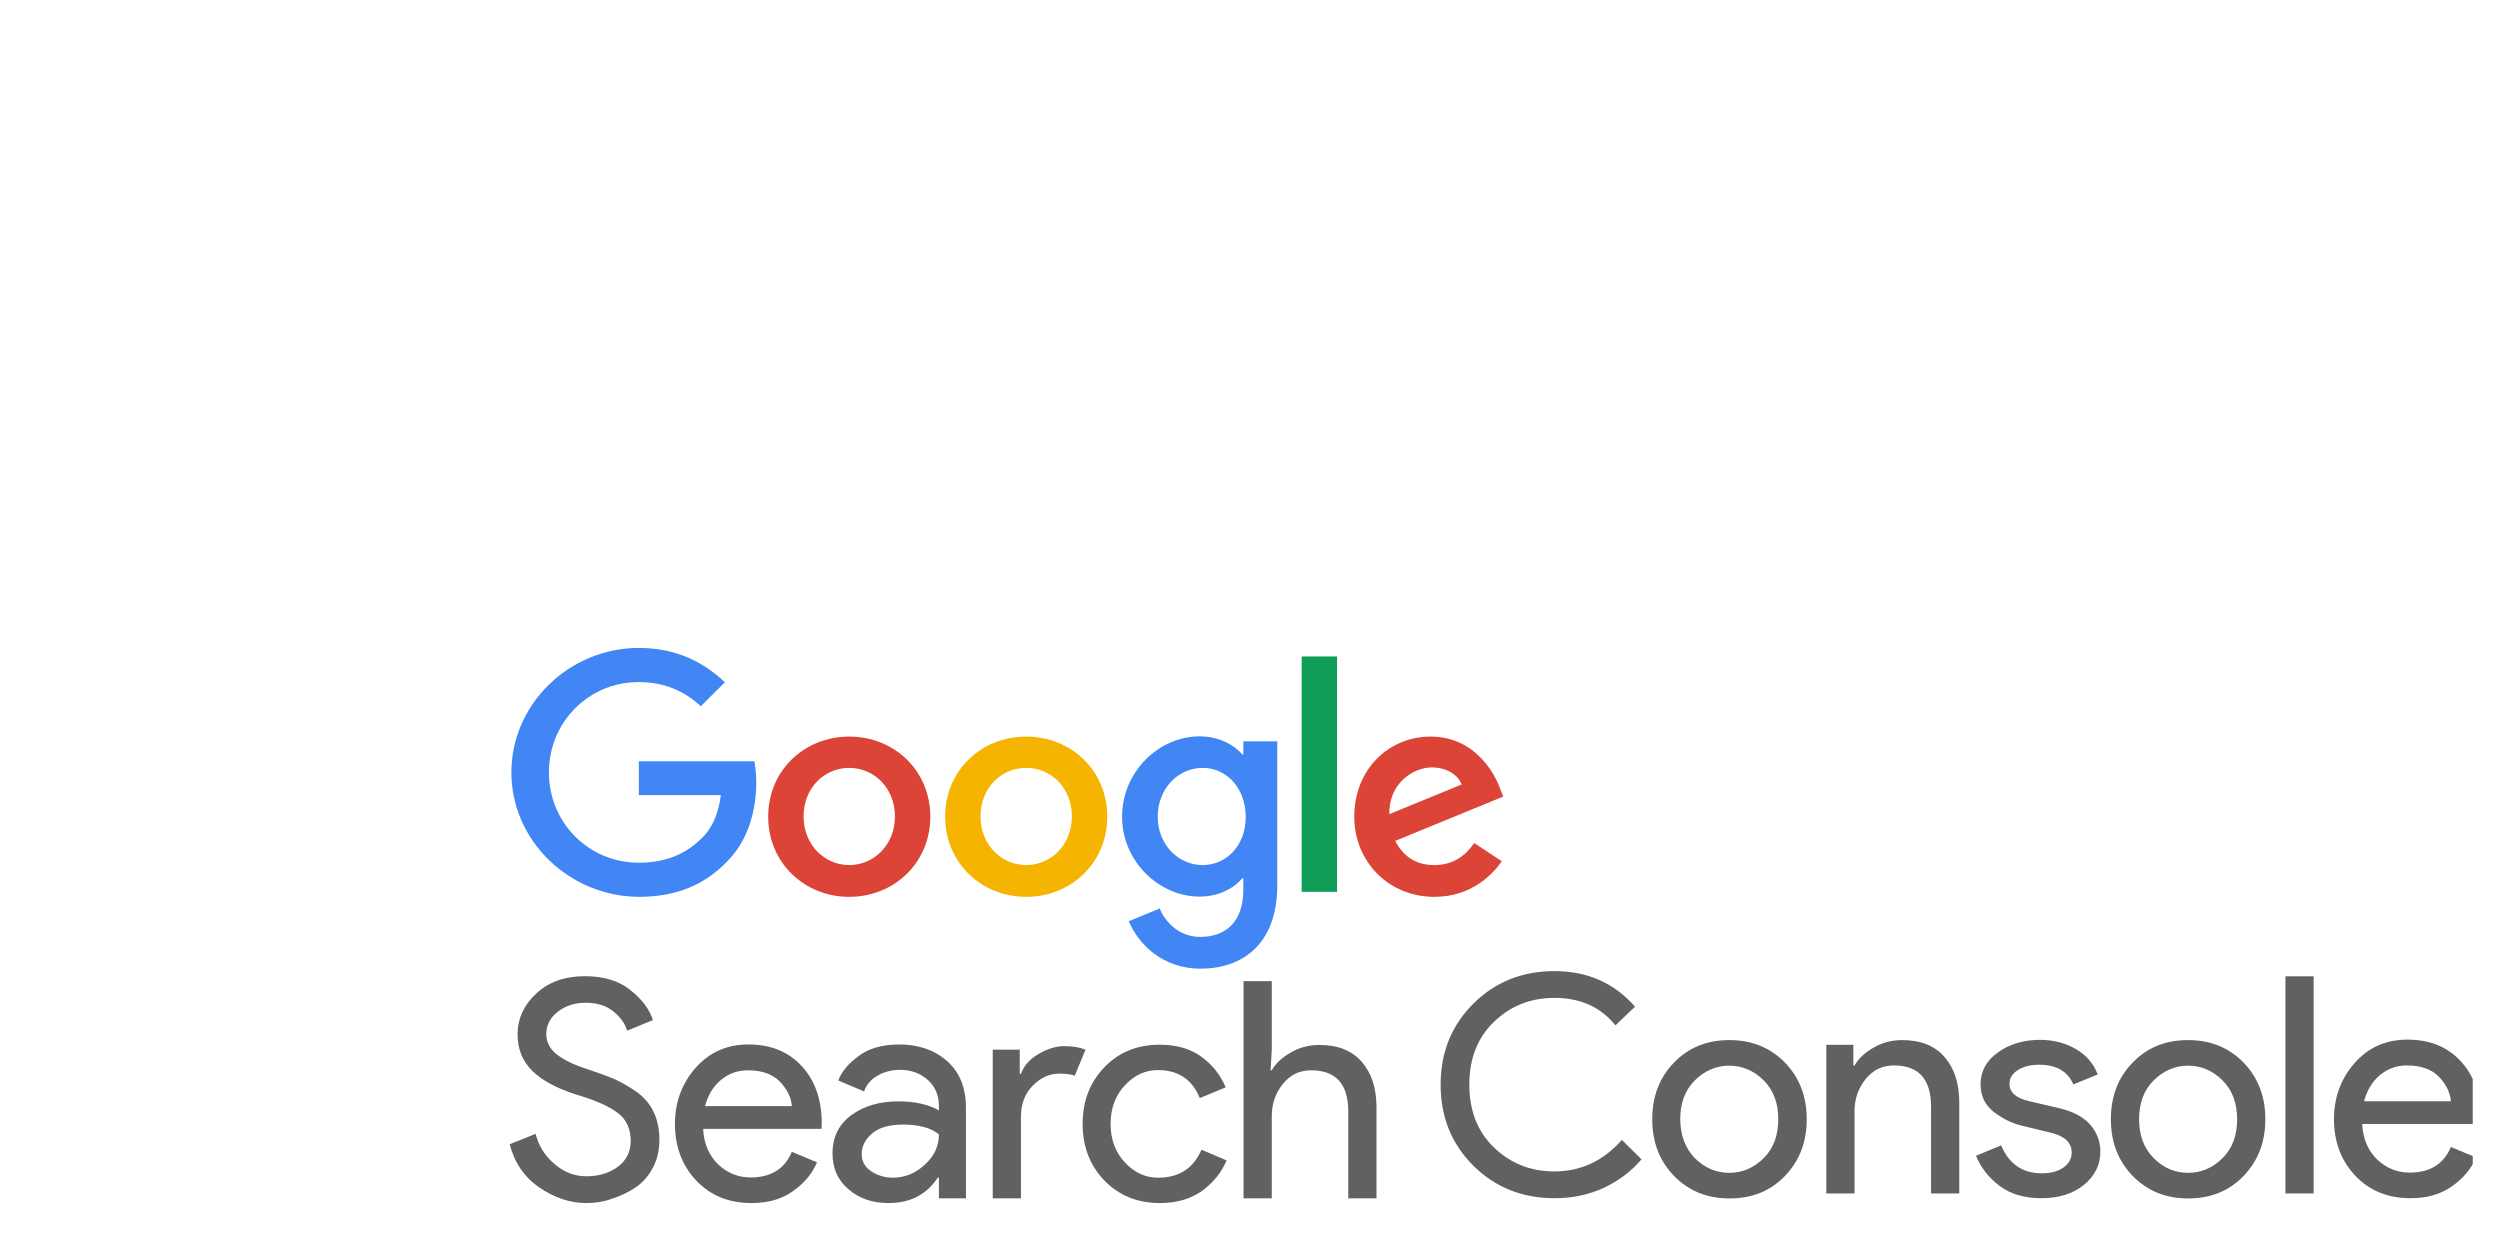 <svg width="206" height="102" viewBox="0 0 206 102" fill="none" xmlns="http://www.w3.org/2000/svg">
<mask id="mask0_479_7925" style="mask-type:alpha" maskUnits="userSpaceOnUse" x="93" y="-7" width="113" height="114">
<rect x="93.671" y="-6.164" width="112.329" height="112.329" fill="#D9D9D9"/>
</mask>
<g mask="url(#mask0_479_7925)">
</g>
<g clip-path="url(#clip0_479_7925)">
<path d="M48.305 99.132C46.985 99.132 45.704 98.702 44.463 97.862C43.202 97.003 42.394 95.811 42 94.288L44.128 93.428C44.384 94.405 44.896 95.245 45.684 95.909C46.473 96.593 47.34 96.925 48.325 96.925C49.33 96.925 50.197 96.671 50.906 96.143C51.615 95.616 51.97 94.913 51.97 94.014C51.97 93.018 51.615 92.237 50.906 91.709C50.197 91.162 49.054 90.654 47.517 90.205C45.921 89.697 44.699 89.053 43.892 88.271C43.064 87.47 42.65 86.474 42.65 85.224C42.65 83.935 43.162 82.821 44.187 81.864C45.212 80.907 46.551 80.438 48.206 80.438C49.743 80.438 50.985 80.809 51.93 81.571C52.896 82.333 53.507 83.153 53.802 84.052L51.674 84.931C51.517 84.365 51.142 83.837 50.551 83.349C49.96 82.86 49.192 82.626 48.246 82.626C47.359 82.626 46.591 82.88 45.96 83.368C45.33 83.857 45.014 84.482 45.014 85.204C45.014 85.869 45.31 86.435 45.882 86.884C46.453 87.334 47.32 87.763 48.443 88.115C49.33 88.408 50.078 88.681 50.669 88.935C51.261 89.209 51.871 89.56 52.482 89.99C53.093 90.439 53.566 90.986 53.861 91.631C54.177 92.295 54.334 93.057 54.334 93.916C54.334 94.776 54.157 95.557 53.782 96.241C53.428 96.925 52.935 97.472 52.344 97.862C51.753 98.253 51.103 98.566 50.413 98.78C49.724 99.034 49.014 99.132 48.305 99.132Z" fill="#616161"/>
<path d="M61.92 99.132C60.048 99.132 58.531 98.507 57.368 97.276C56.206 96.046 55.615 94.483 55.615 92.608C55.615 90.83 56.186 89.287 57.309 87.998C58.452 86.709 59.891 86.064 61.664 86.064C63.496 86.064 64.954 86.65 66.058 87.841C67.161 89.033 67.713 90.615 67.713 92.588L67.693 93.018H57.94C57.999 94.249 58.432 95.225 59.181 95.948C59.95 96.671 60.836 97.022 61.861 97.022C63.516 97.022 64.659 96.319 65.25 94.913L67.319 95.772C66.925 96.729 66.255 97.511 65.329 98.155C64.403 98.819 63.279 99.132 61.92 99.132ZM65.25 91.143C65.191 90.439 64.876 89.775 64.284 89.15C63.693 88.525 62.807 88.193 61.624 88.193C60.758 88.193 60.029 88.467 59.398 88.994C58.767 89.521 58.334 90.244 58.097 91.143H65.25Z" fill="#616161"/>
<path d="M73.21 99.132C71.89 99.132 70.806 98.761 69.919 97.999C69.033 97.257 68.599 96.26 68.599 95.03C68.599 93.702 69.112 92.647 70.156 91.885C71.2 91.123 72.481 90.752 74.018 90.752C75.377 90.752 76.501 91.006 77.367 91.494V91.143C77.367 90.244 77.052 89.521 76.441 88.975C75.811 88.427 75.062 88.154 74.156 88.154C73.486 88.154 72.875 88.31 72.323 88.623C71.772 88.935 71.397 89.365 71.2 89.932L69.072 89.033C69.348 88.291 69.919 87.627 70.767 87.002C71.614 86.376 72.717 86.064 74.097 86.064C75.673 86.064 76.993 86.513 78.037 87.431C79.082 88.349 79.594 89.639 79.594 91.299V98.741H77.367V97.042H77.269C76.343 98.448 74.983 99.132 73.21 99.132ZM73.584 97.042C74.55 97.042 75.417 96.69 76.185 95.987C76.973 95.284 77.367 94.444 77.367 93.467C76.717 92.94 75.732 92.666 74.412 92.666C73.289 92.666 72.442 92.901 71.87 93.389C71.299 93.877 71.003 94.444 71.003 95.088C71.003 95.694 71.259 96.163 71.791 96.514C72.323 96.866 72.915 97.042 73.584 97.042Z" fill="#616161"/>
<path d="M84.126 98.741H81.801V86.494H84.027V88.486H84.126C84.362 87.822 84.835 87.275 85.584 86.845C86.313 86.416 87.022 86.201 87.712 86.201C88.401 86.201 88.973 86.298 89.445 86.494L88.559 88.642C88.263 88.525 87.85 88.467 87.317 88.467C86.47 88.467 85.741 88.799 85.091 89.463C84.441 90.127 84.126 90.986 84.126 92.041V98.741Z" fill="#616161"/>
<path d="M95.573 99.132C93.721 99.132 92.204 98.507 91.002 97.276C89.8 96.026 89.209 94.483 89.209 92.608C89.209 90.733 89.8 89.189 91.002 87.939C92.204 86.689 93.721 86.084 95.573 86.084C96.952 86.084 98.095 86.416 99.002 87.08C99.908 87.744 100.578 88.584 100.992 89.6L98.864 90.479C98.233 88.935 97.071 88.174 95.416 88.174C94.391 88.174 93.485 88.584 92.697 89.424C91.908 90.264 91.514 91.319 91.514 92.608C91.514 93.897 91.908 94.952 92.697 95.792C93.485 96.632 94.391 97.042 95.416 97.042C97.15 97.042 98.332 96.28 99.002 94.737L101.07 95.616C100.657 96.612 99.967 97.452 99.041 98.136C98.095 98.8 96.952 99.132 95.573 99.132Z" fill="#616161"/>
<path d="M104.794 80.848V86.494L104.696 88.193H104.794C105.129 87.607 105.661 87.119 106.39 86.709C107.119 86.298 107.888 86.103 108.715 86.103C110.252 86.103 111.415 86.572 112.223 87.509C113.03 88.447 113.424 89.697 113.424 91.26V98.741H111.099V91.592C111.099 89.326 110.075 88.193 108.045 88.193C107.08 88.193 106.312 88.564 105.701 89.326C105.09 90.088 104.794 90.967 104.794 91.963V98.741H102.469V80.848H104.794Z" fill="#616161"/>
<path d="M128.087 98.732C125.427 98.732 123.2 97.834 121.407 96.056C119.614 94.278 118.708 92.052 118.708 89.375C118.708 86.699 119.614 84.492 121.407 82.695C123.2 80.917 125.427 80.019 128.087 80.019C130.806 80.019 133.012 80.996 134.727 82.949L133.111 84.492C131.889 82.968 130.215 82.226 128.087 82.226C126.116 82.226 124.461 82.89 123.102 84.199C121.742 85.508 121.072 87.246 121.072 89.375C121.072 91.505 121.742 93.243 123.102 94.552C124.461 95.861 126.116 96.525 128.087 96.525C130.254 96.525 132.106 95.665 133.643 93.927L135.259 95.528C134.431 96.505 133.406 97.287 132.165 97.873C130.904 98.459 129.545 98.732 128.087 98.732Z" fill="#616161"/>
<path d="M137.938 87.559C139.14 86.309 140.657 85.703 142.509 85.703C144.362 85.703 145.879 86.328 147.081 87.559C148.283 88.809 148.874 90.352 148.874 92.227C148.874 94.103 148.283 95.646 147.081 96.896C145.879 98.146 144.362 98.752 142.509 98.752C140.657 98.752 139.14 98.126 137.938 96.896C136.736 95.646 136.145 94.103 136.145 92.227C136.145 90.352 136.736 88.789 137.938 87.559ZM139.652 95.431C140.46 96.232 141.406 96.642 142.49 96.642C143.573 96.642 144.519 96.232 145.327 95.431C146.135 94.63 146.529 93.556 146.529 92.227C146.529 90.899 146.135 89.825 145.327 89.024C144.519 88.223 143.573 87.813 142.49 87.813C141.406 87.813 140.46 88.223 139.652 89.024C138.845 89.825 138.451 90.899 138.451 92.227C138.47 93.556 138.864 94.611 139.652 95.431Z" fill="#616161"/>
<path d="M152.716 86.094V87.793H152.814C153.149 87.207 153.681 86.719 154.41 86.309C155.139 85.898 155.908 85.703 156.735 85.703C158.272 85.703 159.435 86.172 160.242 87.109C161.05 88.047 161.444 89.297 161.444 90.86V98.341H159.119V91.192C159.119 88.926 158.095 87.793 156.065 87.793C155.1 87.793 154.331 88.164 153.721 88.926C153.11 89.688 152.814 90.567 152.814 91.563V98.341H150.489V86.094H152.716Z" fill="#616161"/>
<path d="M168.203 98.732C166.823 98.732 165.681 98.4 164.794 97.736C163.888 97.072 163.237 96.232 162.824 95.236L164.892 94.376C165.543 95.919 166.666 96.681 168.242 96.681C168.971 96.681 169.562 96.525 170.015 96.212C170.468 95.9 170.705 95.47 170.705 94.962C170.705 94.161 170.133 93.614 169.01 93.341L166.508 92.735C165.72 92.54 164.971 92.149 164.262 91.602C163.553 91.036 163.198 90.293 163.198 89.336C163.198 88.262 163.69 87.383 164.656 86.699C165.621 86.016 166.764 85.684 168.104 85.684C169.188 85.684 170.173 85.938 171.02 86.426C171.887 86.914 172.498 87.617 172.853 88.535L170.843 89.356C170.39 88.282 169.444 87.735 168.025 87.735C167.336 87.735 166.764 87.871 166.291 88.164C165.818 88.457 165.582 88.829 165.582 89.317C165.582 90.02 166.134 90.489 167.217 90.743L169.661 91.309C170.823 91.583 171.67 92.032 172.242 92.677C172.793 93.321 173.069 94.064 173.069 94.884C173.069 95.978 172.616 96.896 171.71 97.638C170.803 98.38 169.621 98.732 168.203 98.732Z" fill="#616161"/>
<path d="M175.729 87.559C176.931 86.309 178.448 85.703 180.3 85.703C182.152 85.703 183.67 86.328 184.872 87.559C186.073 88.809 186.665 90.352 186.665 92.227C186.665 94.103 186.073 95.646 184.872 96.896C183.67 98.146 182.152 98.752 180.3 98.752C178.448 98.752 176.931 98.126 175.729 96.896C174.527 95.646 173.936 94.103 173.936 92.227C173.936 90.352 174.527 88.789 175.729 87.559ZM177.463 95.431C178.271 96.232 179.217 96.642 180.3 96.642C181.384 96.642 182.33 96.232 183.138 95.431C183.945 94.63 184.34 93.556 184.34 92.227C184.34 90.899 183.945 89.825 183.138 89.024C182.33 88.223 181.384 87.813 180.3 87.813C179.217 87.813 178.271 88.223 177.463 89.024C176.655 89.825 176.261 90.899 176.261 92.227C176.261 93.556 176.655 94.611 177.463 95.431Z" fill="#616161"/>
<path d="M190.645 98.341H188.32V80.448H190.645V98.341Z" fill="#616161"/>
<path d="M198.624 98.732C196.753 98.732 195.235 98.107 194.073 96.876C192.91 95.646 192.319 94.083 192.319 92.208C192.319 90.43 192.891 88.887 194.014 87.598C195.157 86.309 196.595 85.664 198.368 85.664C200.201 85.664 201.659 86.25 202.762 87.442C203.866 88.633 204.417 90.215 204.417 92.188L204.398 92.618H194.644C194.703 93.849 195.137 94.825 195.886 95.548C196.654 96.271 197.541 96.622 198.565 96.622C200.22 96.622 201.363 95.919 201.954 94.513L204.023 95.372C203.629 96.329 202.959 97.111 202.033 97.755C201.107 98.419 199.964 98.732 198.624 98.732ZM201.954 90.743C201.895 90.04 201.58 89.376 200.989 88.75C200.398 88.125 199.511 87.793 198.329 87.793C197.462 87.793 196.733 88.067 196.102 88.594C195.472 89.121 195.038 89.844 194.802 90.743H201.954Z" fill="#616161"/>
<path d="M42.138 63.645C42.138 57.999 46.926 53.389 52.64 53.389C55.792 53.389 58.038 54.62 59.733 56.222L57.743 58.195C56.541 57.062 54.886 56.202 52.64 56.202C48.482 56.202 45.231 59.523 45.231 63.645C45.231 67.766 48.482 71.087 52.64 71.087C55.339 71.087 56.876 70.013 57.861 69.036C58.669 68.235 59.201 67.082 59.398 65.52H52.64V62.727H62.157C62.255 63.234 62.314 63.82 62.314 64.484C62.314 66.594 61.743 69.192 59.871 71.028C58.058 72.903 55.733 73.9 52.66 73.9C46.926 73.88 42.138 69.29 42.138 63.645Z" fill="#4285F4"/>
<path d="M69.979 60.695C66.294 60.695 63.299 63.469 63.299 67.297C63.299 71.106 66.294 73.9 69.979 73.9C73.663 73.9 76.658 71.106 76.658 67.297C76.658 63.469 73.663 60.695 69.979 60.695ZM69.979 71.282C67.969 71.282 66.215 69.641 66.215 67.278C66.215 64.895 67.949 63.273 69.979 63.273C71.988 63.273 73.742 64.895 73.742 67.278C73.742 69.641 71.988 71.282 69.979 71.282Z" fill="#DB4437"/>
<path d="M84.559 60.695C80.875 60.695 77.88 63.469 77.88 67.297C77.88 71.106 80.875 73.9 84.559 73.9C88.244 73.9 91.239 71.106 91.239 67.297C91.239 63.469 88.244 60.695 84.559 60.695ZM84.559 71.282C82.549 71.282 80.796 69.641 80.796 67.278C80.796 64.895 82.53 63.273 84.559 63.273C86.589 63.273 88.323 64.895 88.323 67.278C88.323 69.641 86.569 71.282 84.559 71.282Z" fill="#F4B400"/>
<path d="M102.45 61.086V62.16H102.351C101.701 61.379 100.44 60.675 98.844 60.675C95.514 60.675 92.46 63.566 92.46 67.297C92.46 70.989 95.514 73.88 98.844 73.88C100.44 73.88 101.701 73.177 102.351 72.376H102.45V73.333C102.45 75.853 101.09 77.201 98.903 77.201C97.11 77.201 96.007 75.931 95.554 74.857L93.012 75.912C93.741 77.67 95.692 79.819 98.923 79.819C102.351 79.819 105.248 77.826 105.248 72.943V61.086H102.45ZM99.1 71.282C97.09 71.282 95.396 69.602 95.396 67.297C95.396 64.973 97.09 63.273 99.1 63.273C101.09 63.273 102.647 64.973 102.647 67.297C102.666 69.622 101.09 71.282 99.1 71.282Z" fill="#4285F4"/>
<path d="M110.173 54.093H107.257V73.489H110.173V54.093Z" fill="#0F9D58"/>
<path d="M118.193 71.282C116.695 71.282 115.651 70.599 114.961 69.29L123.867 65.637L123.572 64.895C123.02 63.41 121.325 60.695 117.877 60.695C114.449 60.695 111.592 63.371 111.592 67.297C111.592 70.989 114.41 73.9 118.193 73.9C121.247 73.9 123 72.044 123.749 70.97L121.483 69.466C120.715 70.56 119.69 71.282 118.193 71.282ZM117.976 63.234C119.138 63.234 120.124 63.801 120.439 64.641L114.488 67.083C114.41 64.543 116.478 63.234 117.976 63.234Z" fill="#DB4437"/>
</g>
<defs>
<clipPath id="clip0_479_7925">
<rect width="161.753" height="48.301" fill="white" transform="translate(42 53.37)"/>
</clipPath>
</defs>
</svg>
